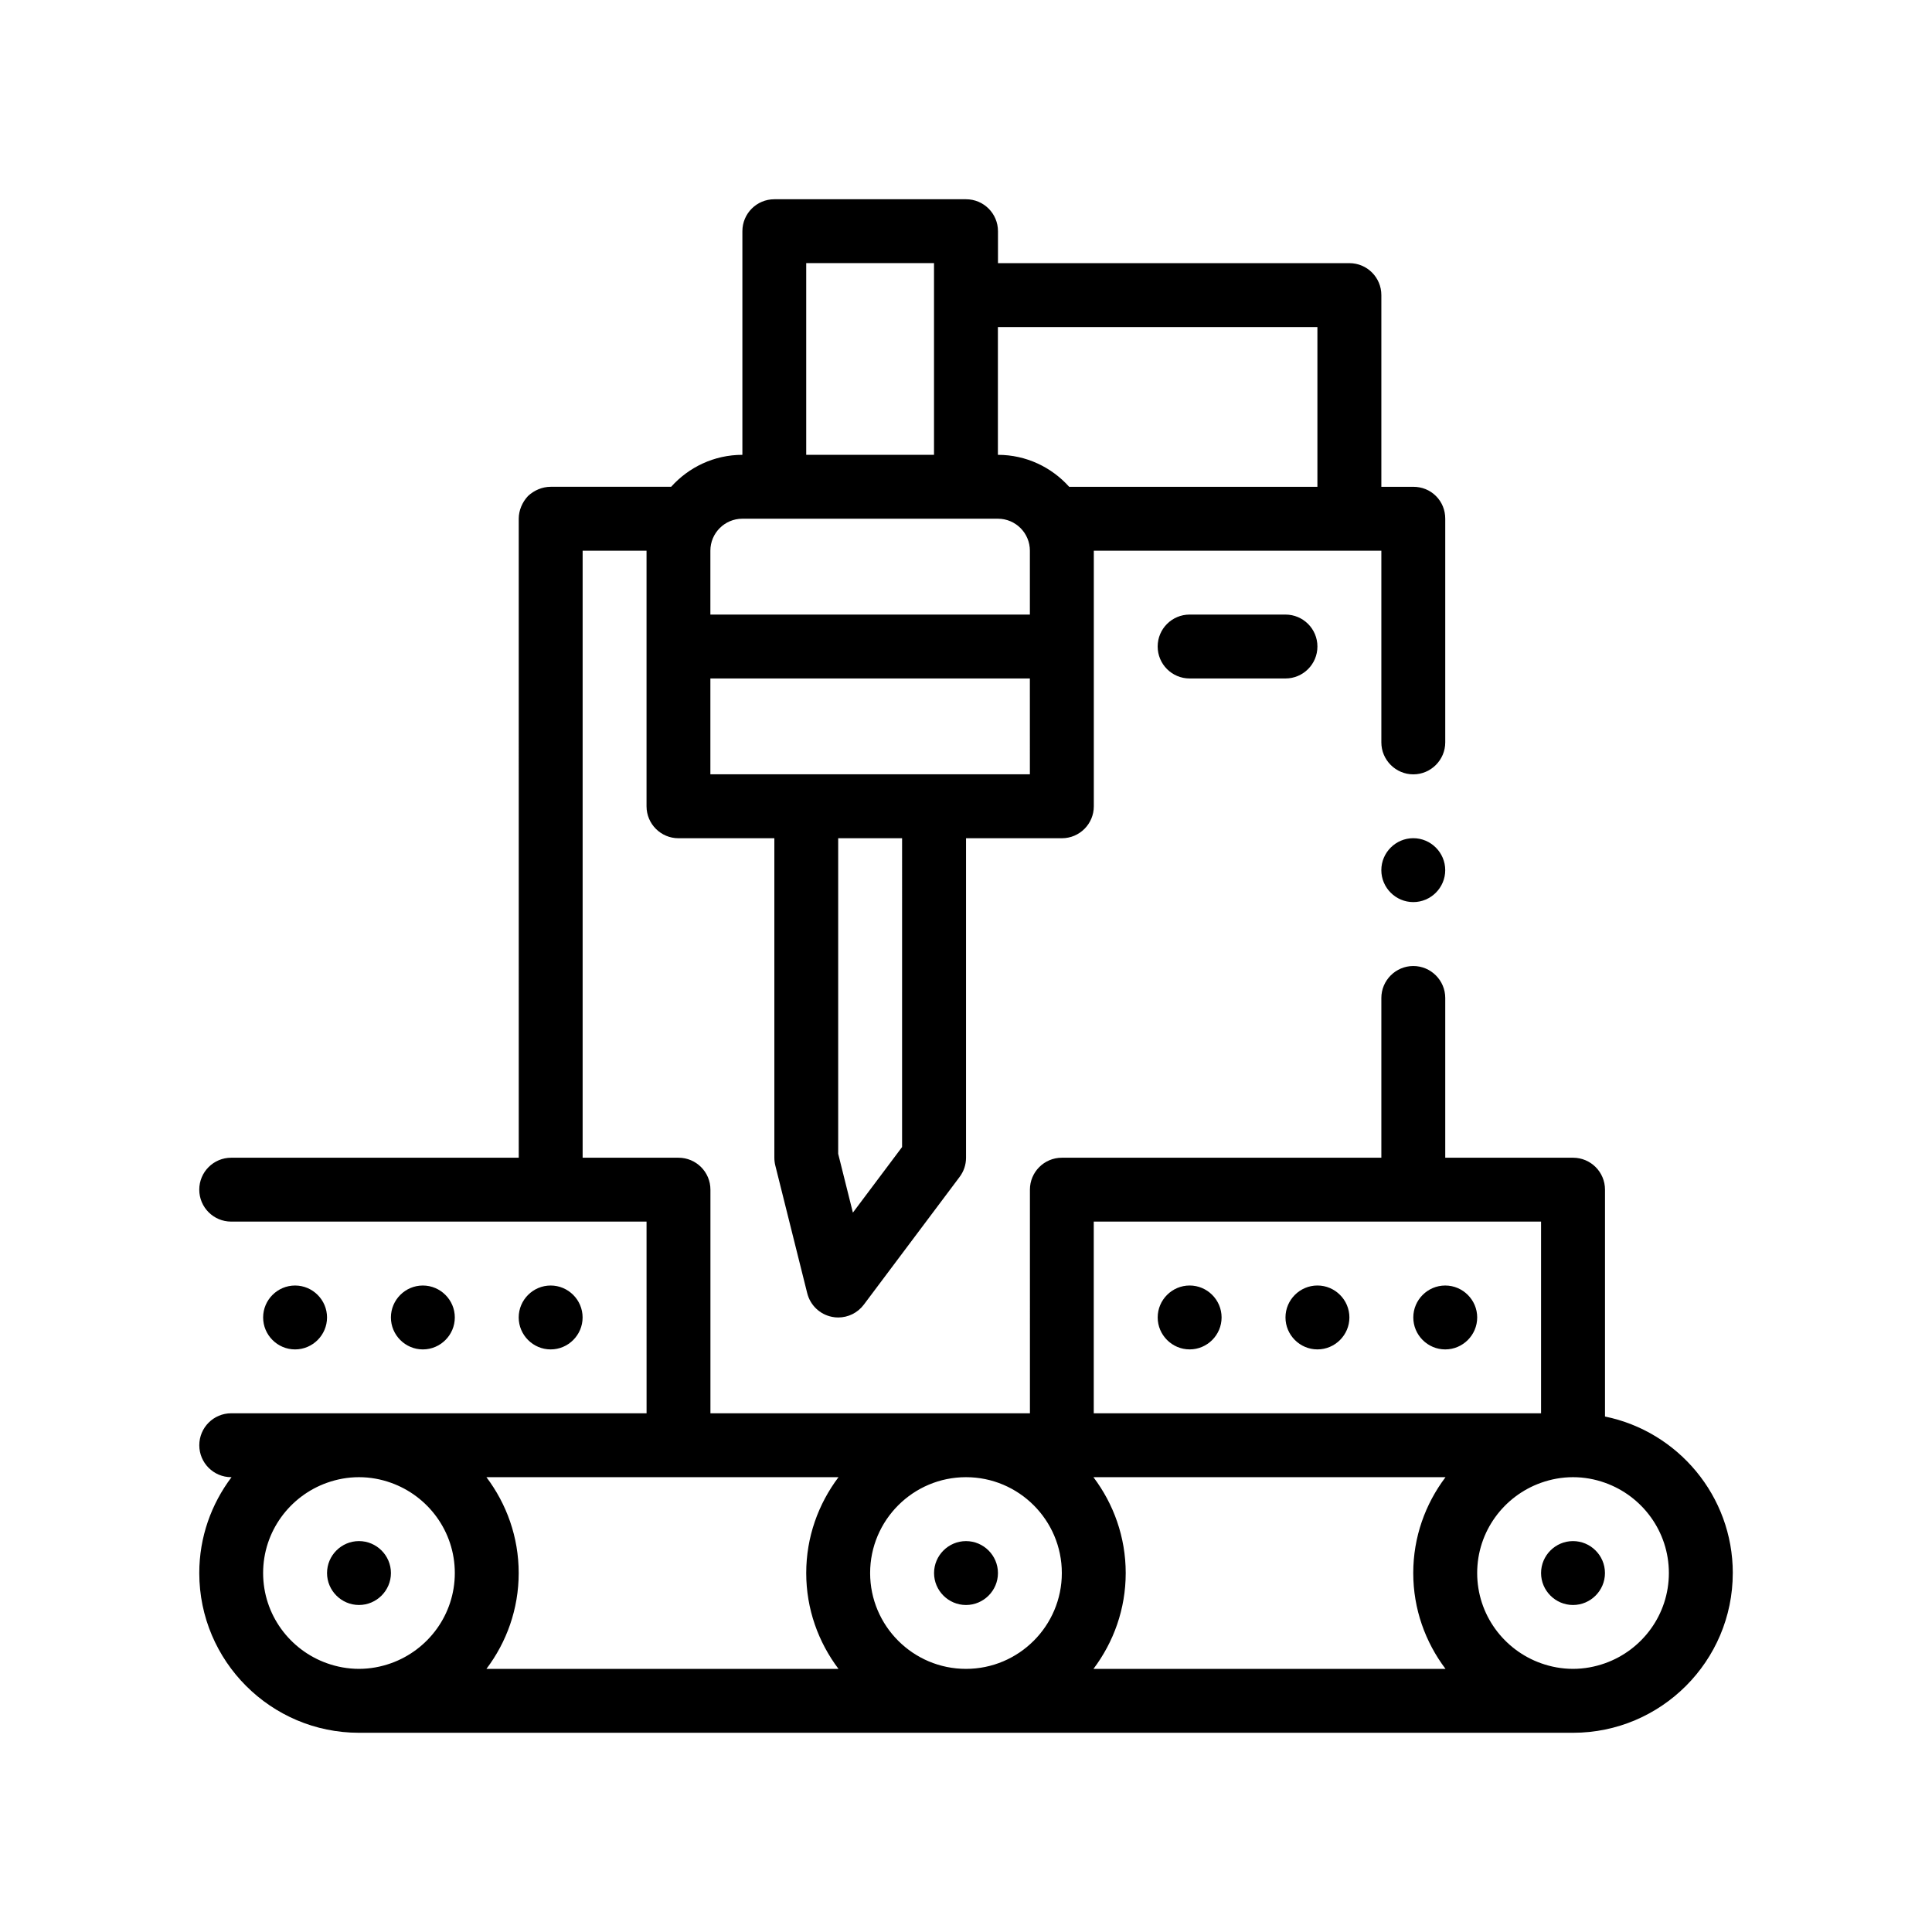 <?xml version="1.0" encoding="UTF-8"?>
<!-- Uploaded to: SVG Repo, www.svgrepo.com, Generator: SVG Repo Mixer Tools -->
<svg fill="#000000" width="800px" height="800px" version="1.1" viewBox="144 144 512 512" xmlns="http://www.w3.org/2000/svg">
 <path d="m527 374.6c0 4.656-3.809 8.465-8.465 8.465s-8.469-3.812-8.469-8.465c0-4.66 3.812-8.469 8.469-8.469 4.656 0.004 8.465 3.809 8.465 8.469zm-262.47 118.54c0-4.66-3.812-8.465-8.469-8.465-4.66 0-8.465 3.809-8.465 8.465s3.809 8.469 8.465 8.469 8.469-3.812 8.469-8.469zm-33.863 0c0-4.66-3.812-8.465-8.469-8.465-4.66 0-8.465 3.809-8.465 8.465s3.809 8.469 8.465 8.469c4.652 0 8.469-3.812 8.469-8.469zm67.73 0c0-4.66-3.809-8.465-8.465-8.465-4.66 0-8.469 3.809-8.469 8.465s3.809 8.469 8.469 8.469c4.656 0 8.465-3.812 8.465-8.469zm194.74-8.469c-4.656 0-8.469 3.809-8.469 8.465s3.812 8.469 8.469 8.469 8.469-3.812 8.469-8.469-3.812-8.465-8.469-8.465zm-33.867 0c-4.656 0-8.469 3.809-8.469 8.465s3.812 8.469 8.469 8.469 8.465-3.812 8.465-8.469-3.809-8.465-8.465-8.465zm67.734 16.938c4.656 0 8.469-3.812 8.469-8.469 0-4.66-3.812-8.465-8.469-8.465s-8.465 3.809-8.465 8.465 3.809 8.469 8.465 8.469zm-287.87 67.73c4.656 0 8.469-3.809 8.469-8.465 0-4.66-3.812-8.469-8.469-8.469-4.66 0-8.465 3.809-8.465 8.469 0 4.652 3.809 8.465 8.465 8.465zm160.87-16.93c-4.66 0-8.469 3.809-8.469 8.469 0 4.656 3.809 8.465 8.469 8.465 4.656 0 8.465-3.809 8.465-8.465-0.004-4.668-3.812-8.469-8.465-8.469zm203.2 8.461c0 23.34-18.992 42.336-42.336 42.336h-321.73c-23.34 0-42.328-18.992-42.328-42.336 0-9.539 3.203-18.312 8.551-25.402h-0.082c-4.676 0-8.465-3.789-8.465-8.465 0-4.676 3.789-8.469 8.465-8.469h110.07l-0.008-50.797h-110.07c-4.676 0-8.465-3.789-8.465-8.465s3.789-8.465 8.465-8.465h76.203l-0.004-169.34c0-2.203 0.934-4.402 2.453-6.012 1.613-1.527 3.809-2.453 6.016-2.453h31.922c4.656-5.184 11.383-8.469 18.879-8.469v-59.266c0-4.676 3.789-8.465 8.469-8.465h50.801c4.676 0 8.465 3.789 8.465 8.465v8.469h93.133c4.68 0 8.465 3.789 8.465 8.469v50.801h8.469c2.281 0 4.398 0.84 6.012 2.453 1.602 1.605 2.453 3.723 2.453 6.012v59.27c0 4.656-3.809 8.469-8.465 8.469s-8.469-3.812-8.469-8.469v-50.805h-76.199v67.734c0 4.676-3.785 8.469-8.465 8.469h-25.398v84.672c0 1.832-0.594 3.613-1.699 5.078l-25.398 33.867c-1.617 2.156-4.141 3.387-6.769 3.387-0.555 0-1.117-0.051-1.676-0.172-3.203-0.645-5.742-3.078-6.539-6.242l-8.465-33.867c-0.168-0.676-0.25-1.367-0.25-2.055l-0.004-84.668h-25.402c-4.676 0-8.469-3.789-8.469-8.469v-67.734h-16.934v160.87h25.402c4.676 0 8.465 3.789 8.465 8.465v59.27h84.672l-0.004-59.27c0-4.676 3.789-8.465 8.469-8.465h84.664v-42.336c0-4.66 3.812-8.469 8.469-8.469s8.465 3.809 8.465 8.469v42.336h33.867c4.68 0 8.469 3.789 8.469 8.465v60.121c19.305 3.934 33.867 21.039 33.867 41.477zm-16.934 0c0-11.039-7.082-20.418-16.934-23.922-2.648-0.945-5.496-1.48-8.469-1.48-2.973 0-5.812 0.539-8.465 1.48-9.848 3.496-16.934 12.883-16.934 23.922 0 11.035 7.082 20.418 16.934 23.914 2.648 0.945 5.496 1.48 8.465 1.48 2.973 0 5.812-0.539 8.469-1.48 9.852-3.492 16.934-12.875 16.934-23.914zm-372.54 0c0 11.035 7.082 20.418 16.934 23.914 2.648 0.941 5.496 1.48 8.465 1.48 2.973 0 5.812-0.539 8.469-1.48 9.848-3.496 16.934-12.883 16.934-23.914 0-11.039-7.082-20.418-16.934-23.922-2.648-0.945-5.496-1.48-8.469-1.48s-5.812 0.539-8.465 1.48c-9.852 3.504-16.934 12.891-16.934 23.922zm152.48 25.402c-5.34-7.082-8.551-15.863-8.551-25.398 0-9.539 3.211-18.312 8.551-25.402h-93.301c5.34 7.082 8.551 15.863 8.551 25.402 0 9.539-3.203 18.312-8.551 25.398zm67.648-67.73h118.54v-50.805h-118.54zm-8.461 42.328c0-14.008-11.395-25.402-25.402-25.402s-25.402 11.395-25.402 25.402c0 14.008 11.395 25.398 25.402 25.398 14.004 0 25.402-11.391 25.402-25.398zm101.68 25.402c-5.34-7.082-8.551-15.863-8.551-25.398 0-9.539 3.203-18.312 8.551-25.402h-8.551l-84.75 0.004c5.34 7.082 8.551 15.863 8.551 25.402 0 9.539-3.211 18.312-8.551 25.398zm-169.42-321.74h33.867v-50.801h-33.867zm135.47-33.863h-84.672v33.867c7.496 0 14.227 3.285 18.883 8.469h65.789zm-152.4 50.797c-4.664 0-8.469 3.797-8.469 8.469v16.934h84.672v-16.934c0-4.672-3.797-8.469-8.469-8.469zm76.199 42.336h-84.668v25.402h84.672zm-33.863 42.336h-16.934v83.629l3.898 15.594 13.035-17.383zm177.8 186.27c-4.656 0-8.465 3.809-8.465 8.469 0 4.656 3.812 8.465 8.465 8.465 4.656 0 8.469-3.809 8.469-8.465 0-4.668-3.812-8.469-8.469-8.469zm-101.6-245.54c-4.68 0-8.469 3.789-8.469 8.465s3.789 8.469 8.469 8.469h25.398c4.68 0 8.469-3.789 8.469-8.469 0-4.676-3.789-8.465-8.469-8.465z"/>
</svg>